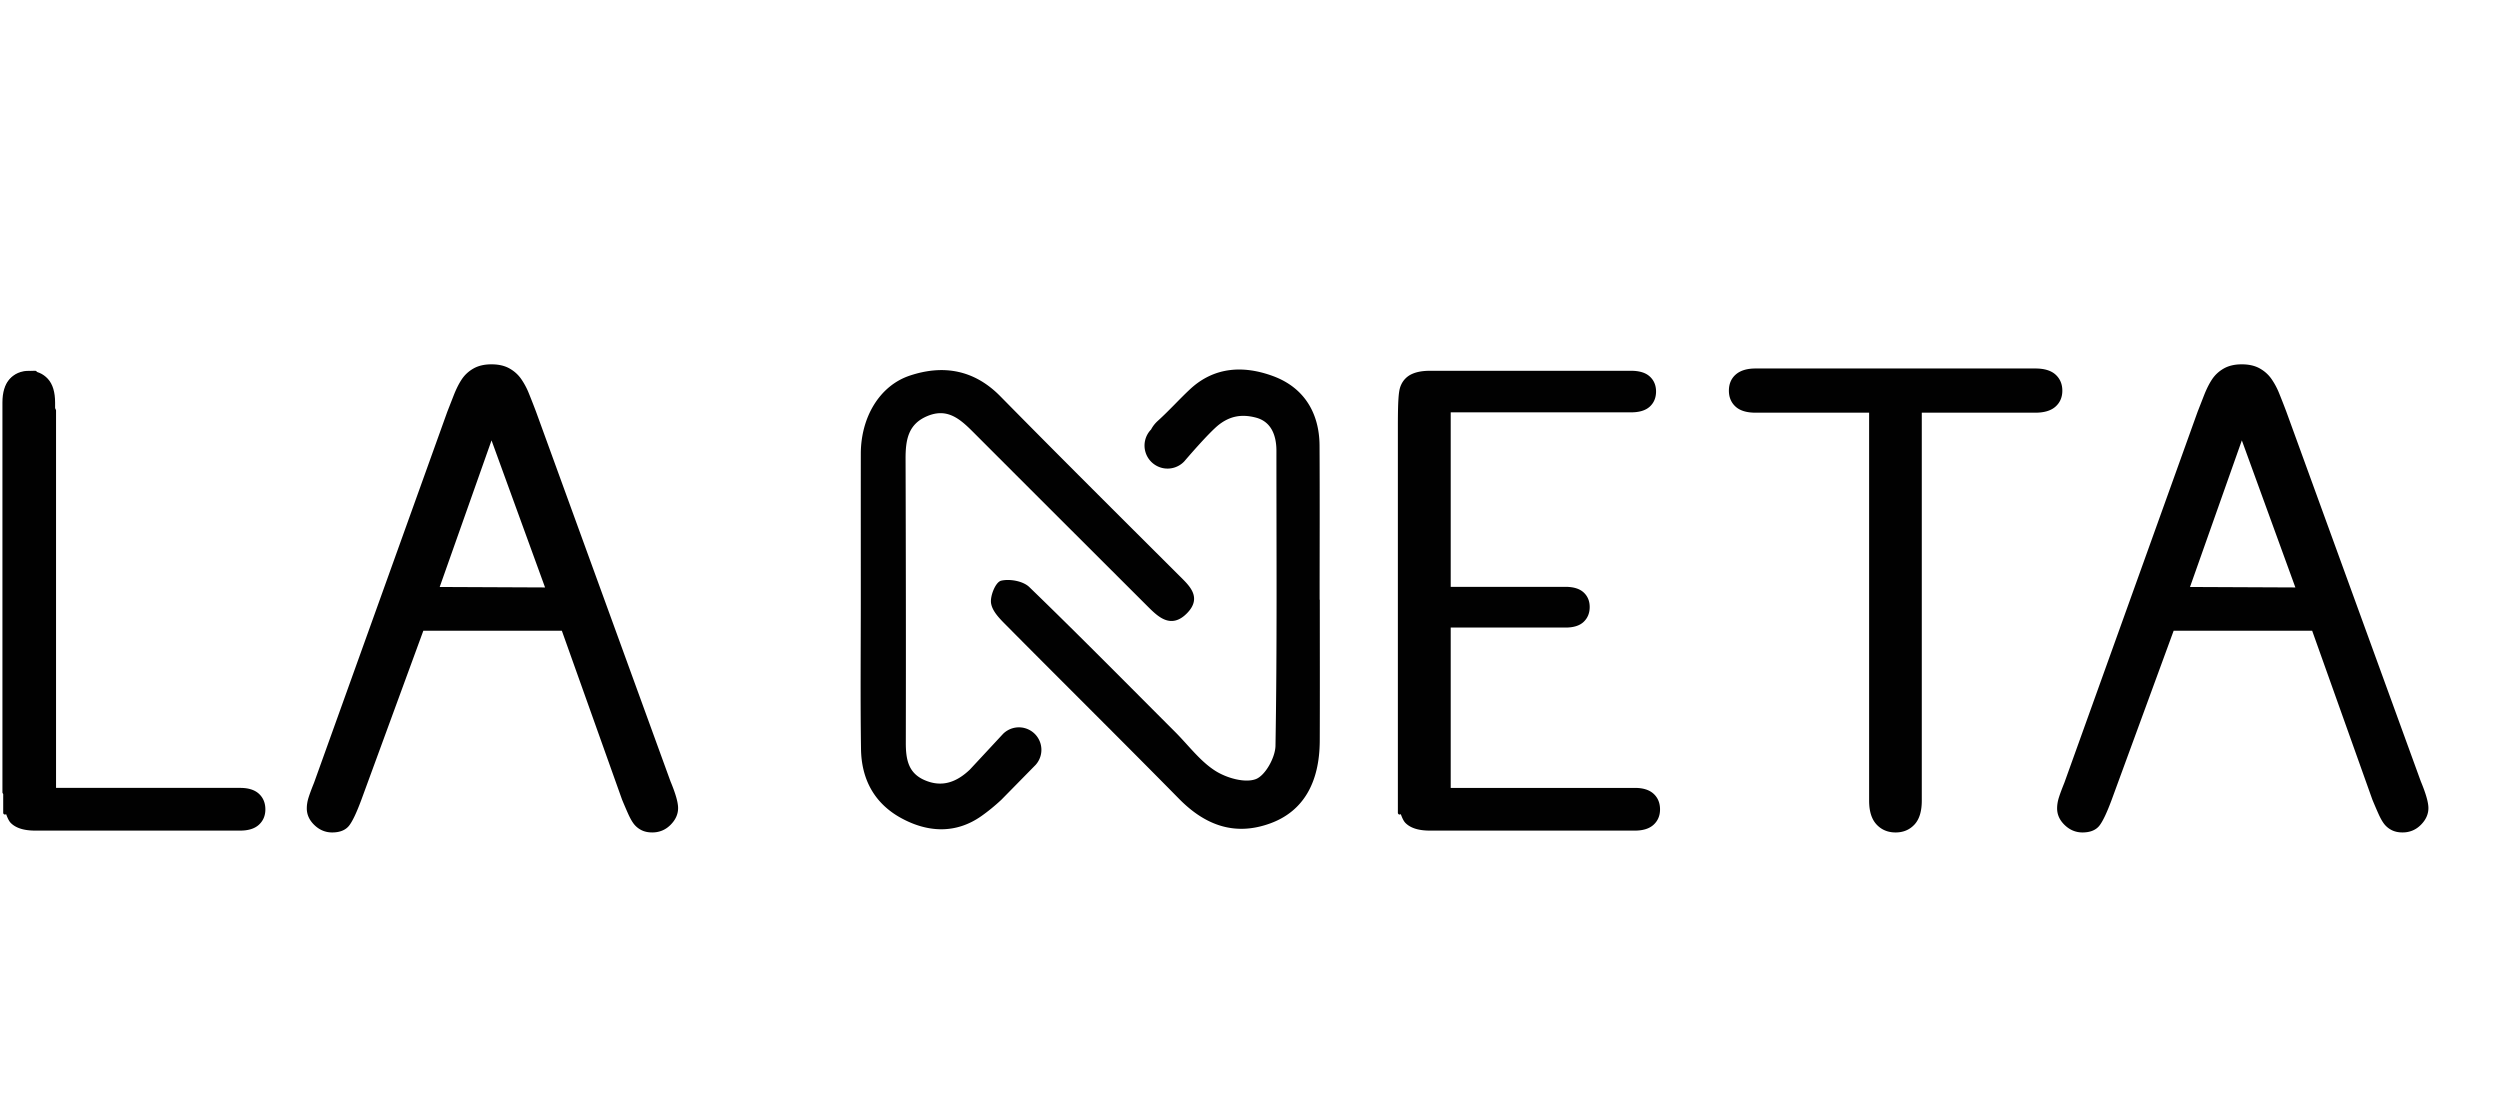 <?xml version="1.0" encoding="UTF-8"?> <svg xmlns="http://www.w3.org/2000/svg" height="1094" viewBox="55.219 4.065 714.622 313.766" width="2500"><g fill="#010101" stroke="#010101"><path d="m432.05 176.567h-.052c0-14.896.063-29.791-.021-44.685-.053-9.284-4.404-16.308-13.002-19.479-8.093-2.987-16.417-2.78-23.331 3.689-3.127 2.927-5.993 6.134-9.169 9.003-.86.776-1.48 1.601-1.894 2.432l-.126.133a6.1 6.1 0 0 0 8.854 8.395s7.185-8.456 10.119-10.672c2.86-2.163 6.226-3.272 10.947-2.021 4.589 1.217 6.234 5.301 6.234 9.976-.006 28.209.209 56.422-.268 84.623-.062 3.538-3.024 8.902-5.943 10.017-3.319 1.271-8.735-.28-12.09-2.414-4.46-2.836-7.804-7.424-11.636-11.252-13.881-13.882-27.671-27.856-41.776-41.506-1.658-1.604-5.247-2.241-7.581-1.719-1.316.296-2.854 4.03-2.55 5.937.342 2.152 2.417 4.213 4.124 5.934 16.521 16.659 33.202 33.161 49.664 49.877 7.323 7.435 15.645 10.578 25.68 6.888 9.173-3.373 13.756-11.357 13.804-23.209.054-13.317.013-26.631.013-39.947z" stroke-miterlimit="10"></path><path d="m342.038 214.921s-9.409 10.136-9.505 10.226c-3.876 3.695-8.288 5.42-13.566 3.108-4.977-2.181-5.66-6.418-5.65-11.233.05-27.104.016-54.21-.07-81.315-.018-5.49.723-10.36 6.589-12.79 5.979-2.475 9.815.87 13.62 4.68 16.597 16.623 33.229 33.212 49.85 49.81 3.146 3.139 6.536 6.576 10.838 2.145 4.057-4.181.599-7.185-2.387-10.163-17.11-17.065-34.251-34.102-51.199-51.329-7.361-7.482-16.02-8.922-25.402-5.808-8.562 2.841-13.735 11.782-13.748 21.956-.016 13.767-.003 27.531-.002 41.297.003 14.459-.147 28.922.061 43.379.121 8.446 3.683 15.258 11.332 19.411 7.515 4.083 15.313 4.385 22.356-.554 1.987-1.393 3.884-2.96 5.689-4.634l9.827-10.001a5.95 5.95 0 0 0 -8.633-8.185z" stroke-miterlimit="10"></path><g stroke-linecap="round" stroke-linejoin="round"><path d="m521.816 121.825h-52.22v51.05h33.426c2.161 0 3.772.484 4.838 1.453 1.064.971 1.597 2.248 1.597 3.837 0 1.59-.524 2.884-1.573 3.885-1.048 1.001-2.669 1.501-4.861 1.501h-33.426v46.987h53.316c2.223 0 3.9.519 5.028 1.55 1.126 1.032 1.691 2.406 1.691 4.122 0 1.652-.565 2.996-1.691 4.027-1.128 1.033-2.806 1.549-5.028 1.549h-58.797c-3.082 0-5.299-.683-6.649-2.049-1.352-1.365-2.025-6.286-2.025-2.558v-110.816c0-8.811.302-10.472.906-11.759a5.624 5.624 0 0 1 2.836-2.812c1.286-.588 2.931-.882 4.933-.882h57.7c2.256 0 3.933.5 5.028 1.501 1.097 1.001 1.645 2.312 1.645 3.933 0 1.651-.548 2.979-1.645 3.979-1.096 1.002-2.773 1.502-5.029 1.502zm115.954.101h-33.066v111.764c0 2.925-.651 5.093-1.954 6.506-1.304 1.412-2.986 2.121-5.052 2.121-2.097 0-3.807-.716-5.123-2.146-1.319-1.43-1.979-3.59-1.979-6.481v-111.764h-33.066c-2.415 0-4.212-.531-5.386-1.597-1.176-1.064-1.764-2.47-1.764-4.218 0-1.812.612-3.241 1.835-4.289 1.222-1.049 2.995-1.573 5.314-1.573h80.239c2.446 0 4.266.542 5.457 1.62 1.191 1.081 1.787 2.496 1.787 4.242 0 1.748-.604 3.153-1.812 4.218-1.206 1.066-3.017 1.597-5.43 1.597zm97.126 111.287-17.379-48.75h-40.428l-17.941 48.94c-1.303 3.496-2.415 5.855-3.336 7.078-.922 1.222-2.431 1.835-4.528 1.835-1.779 0-3.352-.651-4.718-1.954s-2.05-2.78-2.05-4.433c0-.953.159-1.938.477-2.955.317-1.017.842-2.431 1.573-4.242l38.207-106.378 1.835-4.694c.715-1.827 1.478-3.343 2.288-4.552.81-1.207 1.874-2.185 3.193-2.931 1.318-.745 2.946-1.12 4.885-1.12 1.97 0 3.614.375 4.933 1.12 1.319.746 2.384 1.709 3.193 2.884a20.163 20.163 0 0 1 2.05 3.788 228.901 228.901 0 0 1 2.121 5.41l38.589 106.092c1.43 3.432 2.145 5.927 2.145 7.482 0 1.621-.675 3.106-2.025 4.456-1.351 1.351-2.979 2.026-4.886 2.026-1.111 0-2.065-.199-2.859-.597s-1.462-.936-2.002-1.62c-.54-.683-1.12-1.731-1.739-3.146a165.878 165.878 0 0 1 -1.598-3.739zm-53.472-60.304 31.641.141-16.074-44.165zm-611.827-51.084v108.713h53.316c2.223 0 3.9.519 5.028 1.55 1.126 1.032 1.691 2.406 1.691 4.122 0 1.652-.565 2.996-1.691 4.027-1.128 1.033-2.806 1.549-5.028 1.549h-58.797c-3.082 0-5.299-.683-6.649-2.049-1.352-1.365-2.025-6.286-2.025-2.558v-110.816c0-8.811.302-10.472.906-11.759a5.624 5.624 0 0 1 2.836-2.812c1.286-.588 2.931-.882 4.933-.882zm163.299 111.388-17.379-48.75h-40.428l-17.941 48.94c-1.303 3.496-2.415 5.855-3.336 7.078-.922 1.222-2.431 1.835-4.528 1.835-1.779 0-3.352-.651-4.718-1.954s-2.05-2.78-2.05-4.433c0-.953.159-1.938.477-2.955.317-1.017.842-2.431 1.573-4.242l38.207-106.378 1.835-4.694c.715-1.827 1.478-3.343 2.288-4.552.81-1.207 1.874-2.185 3.193-2.931 1.318-.745 2.946-1.12 4.885-1.12 1.97 0 3.614.375 4.933 1.12 1.319.746 2.384 1.709 3.193 2.884a20.163 20.163 0 0 1 2.05 3.788 228.901 228.901 0 0 1 2.121 5.41l38.589 106.092c1.43 3.432 2.145 5.927 2.145 7.482 0 1.621-.675 3.106-2.025 4.456-1.351 1.351-2.979 2.026-4.886 2.026-1.111 0-2.065-.199-2.859-.597s-1.462-.936-2.002-1.62c-.54-.683-1.12-1.731-1.739-3.146a165.878 165.878 0 0 1 -1.598-3.739zm-53.472-60.304 31.641.141-16.074-44.165z"></path><path d="m55.219 231.316v-111.763c0-2.892.659-5.052 1.979-6.481 1.316-1.43 3.026-2.146 5.123-2.146 2.065 0 3.748.709 5.052 2.121 1.303 1.413 1.954 3.581 1.954 6.506v111.764h-14.108z"></path></g></g></svg> 